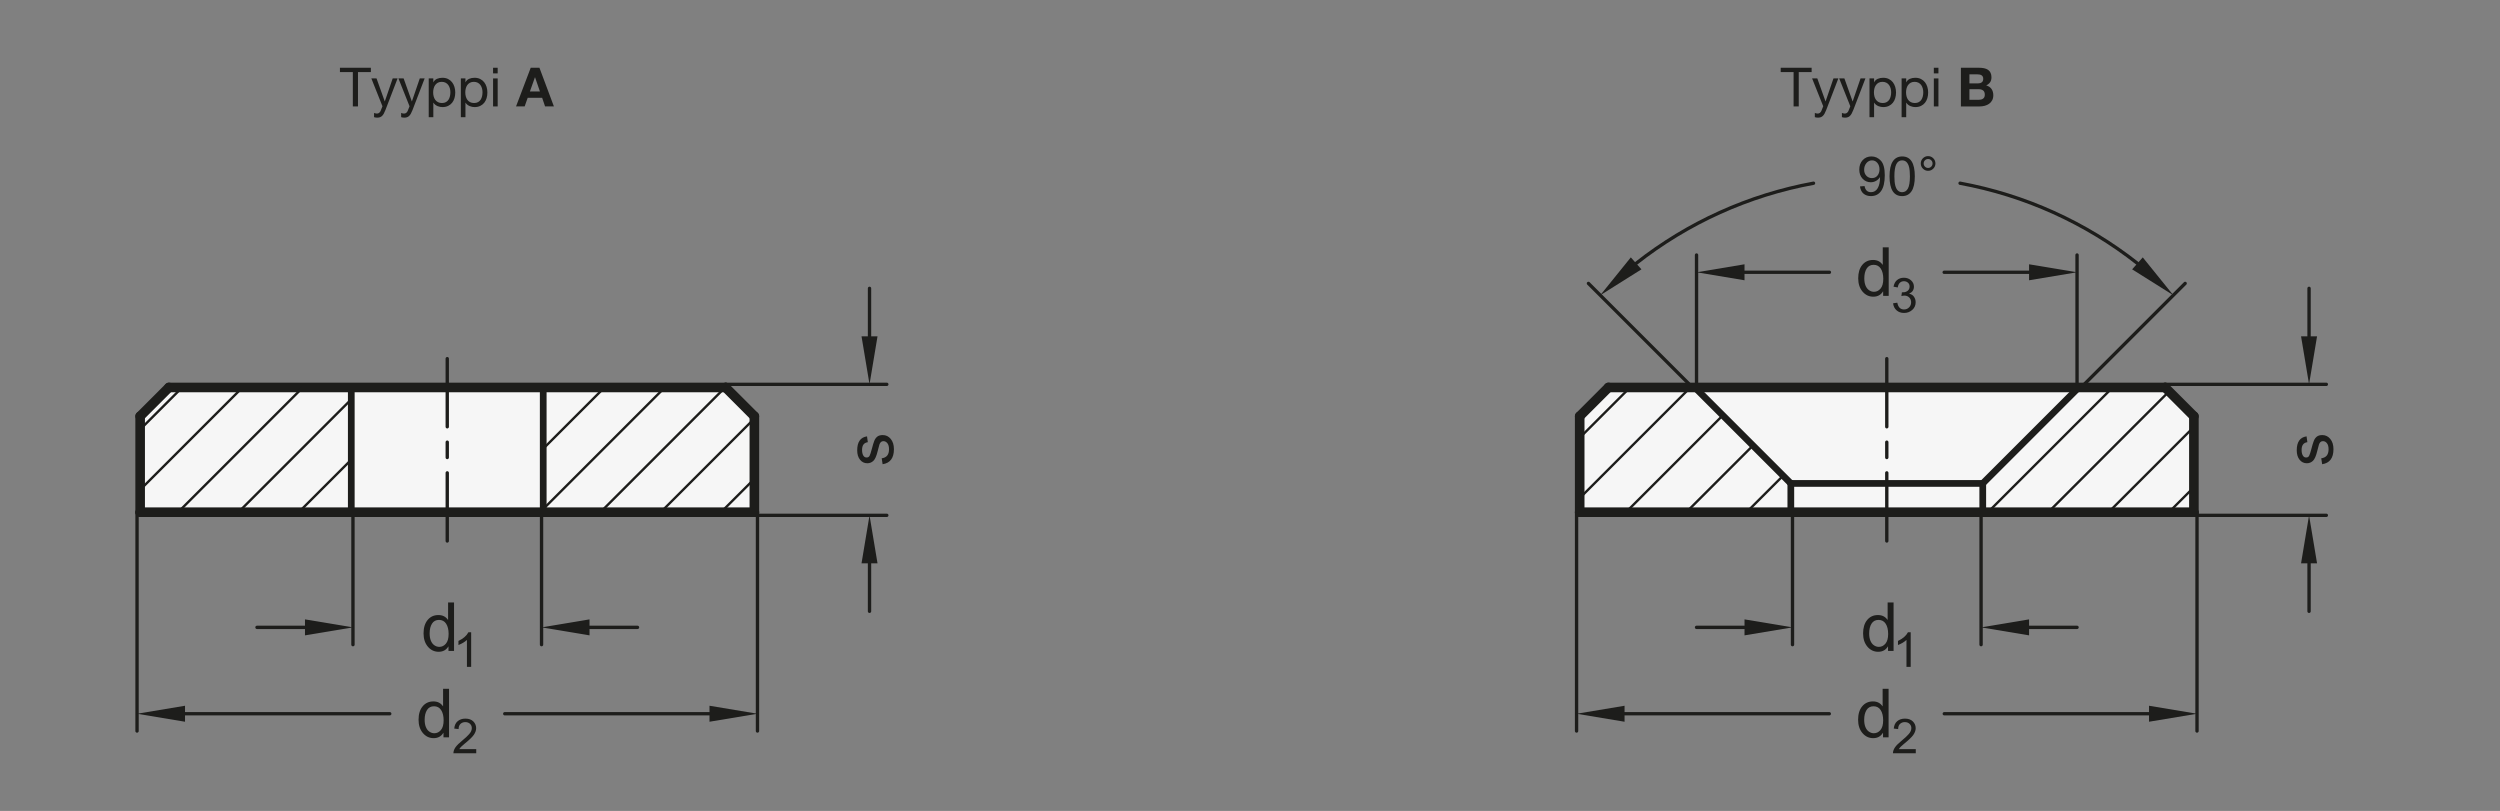 <?xml version="1.0" encoding="UTF-8"?>
<svg xmlns="http://www.w3.org/2000/svg" version="1.1" viewBox="0 0 369.213 119.764">
  <rect x="0" y="0" width="369.213" height="119.764" fill="#808080" stroke="none"/>
  <!-- Generator: Adobe Illustrator 28.6.0, SVG Export Plug-In . SVG Version: 1.2.0 Build 709)  -->
  <g>
    <g id="MD_x5F_3_x5F_FUELLUNG_x5F_WS">
      <g id="LWPOLYLINE">
        <polygon points="324.005 75.645 233.297 75.645 233.297 61.472 237.549 57.22 319.753 57.22 324.005 61.472 324.005 75.645" fill="#fff"/>
      </g>
      <g id="LWPOLYLINE-2" data-name="LWPOLYLINE">
        <polygon points="111.407 75.645 20.698 75.645 20.698 61.472 24.95 57.22 107.155 57.22 111.407 61.472 111.407 75.645" fill="#fff"/>
      </g>
    </g>
    <g id="MD_x5F_3_x5F_FUELLUNG_x5F_GR">
      <g id="LWPOLYLINE-3" data-name="LWPOLYLINE">
        <polygon points="111.407 75.645 20.698 75.645 20.698 61.472 24.95 57.22 107.155 57.22 111.407 61.472 111.407 75.645" fill="#f6f6f6"/>
      </g>
      <g id="LWPOLYLINE-4" data-name="LWPOLYLINE">
        <polygon points="324.005 75.645 233.297 75.645 233.297 61.472 237.549 57.22 319.753 57.22 324.005 61.472 324.005 75.645" fill="#f6f6f6"/>
      </g>
    </g>
    <g id="MD_x5F_1_x5F_100">
      <g id="LINE">
        <line x1="20.698" y1="75.645" x2="20.698" y2="61.472" fill="none" stroke="#1d1d1b" stroke-linecap="round" stroke-linejoin="round" stroke-width="1.417"/>
      </g>
      <g id="LINE-2" data-name="LINE">
        <line x1="24.95" y1="57.22" x2="107.155" y2="57.22" fill="none" stroke="#1d1d1b" stroke-linecap="round" stroke-linejoin="round" stroke-width="1.417"/>
      </g>
      <g id="LINE-3" data-name="LINE">
        <line x1="20.698" y1="61.472" x2="24.95" y2="57.22" fill="none" stroke="#1d1d1b" stroke-linecap="round" stroke-linejoin="round" stroke-width="1.417"/>
      </g>
      <g id="LINE-4" data-name="LINE">
        <line x1="111.407" y1="61.472" x2="111.407" y2="75.645" fill="none" stroke="#1d1d1b" stroke-linecap="round" stroke-linejoin="round" stroke-width="1.417"/>
      </g>
      <g id="LINE-5" data-name="LINE">
        <line x1="107.155" y1="57.22" x2="111.407" y2="61.472" fill="none" stroke="#1d1d1b" stroke-linecap="round" stroke-linejoin="round" stroke-width="1.417"/>
      </g>
      <g id="LINE-6" data-name="LINE">
        <line x1="111.407" y1="75.645" x2="20.698" y2="75.645" fill="none" stroke="#1d1d1b" stroke-linecap="round" stroke-linejoin="round" stroke-width="1.417"/>
      </g>
      <g id="LINE-7" data-name="LINE">
        <line x1="233.297" y1="75.645" x2="233.297" y2="61.472" fill="none" stroke="#1d1d1b" stroke-linecap="round" stroke-linejoin="round" stroke-width="1.417"/>
      </g>
      <g id="LINE-8" data-name="LINE">
        <line x1="237.549" y1="57.22" x2="319.753" y2="57.22" fill="none" stroke="#1d1d1b" stroke-linecap="round" stroke-linejoin="round" stroke-width="1.417"/>
      </g>
      <g id="LINE-9" data-name="LINE">
        <line x1="233.297" y1="61.472" x2="237.549" y2="57.22" fill="none" stroke="#1d1d1b" stroke-linecap="round" stroke-linejoin="round" stroke-width="1.417"/>
      </g>
      <g id="LINE-10" data-name="LINE">
        <line x1="324.005" y1="61.472" x2="324.005" y2="75.645" fill="none" stroke="#1d1d1b" stroke-linecap="round" stroke-linejoin="round" stroke-width="1.417"/>
      </g>
      <g id="LINE-11" data-name="LINE">
        <line x1="319.753" y1="57.22" x2="324.005" y2="61.472" fill="none" stroke="#1d1d1b" stroke-linecap="round" stroke-linejoin="round" stroke-width="1.417"/>
      </g>
      <g id="LINE-12" data-name="LINE">
        <line x1="324.005" y1="75.645" x2="233.297" y2="75.645" fill="none" stroke="#1d1d1b" stroke-linecap="round" stroke-linejoin="round" stroke-width="1.417"/>
      </g>
    </g>
    <g id="MD_x5F_2_x5F_MITTELLINIE">
      <g id="LINE-13" data-name="LINE">
        <path d="M66.053,63.279c-.137,0-.248-.111-.248-.248v-10.063c0-.137.111-.248.248-.248s.248.111.248.248v10.063c0,.137-.111.248-.248.248Z" fill="#1d1d1b"/>
      </g>
      <g id="LINE-14" data-name="LINE">
        <path d="M66.053,67.815c-.137,0-.248-.111-.248-.248v-2.268c0-.137.111-.248.248-.248s.248.111.248.248v2.268c0,.137-.111.248-.248.248Z" fill="#1d1d1b"/>
      </g>
      <g id="LINE-15" data-name="LINE">
        <path d="M66.053,80.146c-.137,0-.248-.111-.248-.248v-10.063c0-.137.111-.248.248-.248s.248.111.248.248v10.063c0,.137-.111.248-.248.248Z" fill="#1d1d1b"/>
      </g>
      <g id="LINE-16" data-name="LINE">
        <path d="M278.651,63.279c-.137,0-.248-.111-.248-.248v-10.063c0-.137.111-.248.248-.248s.248.111.248.248v10.063c0,.137-.111.248-.248.248Z" fill="#1d1d1b"/>
      </g>
      <g id="LINE-17" data-name="LINE">
        <path d="M278.651,67.815c-.137,0-.248-.111-.248-.248v-2.268c0-.137.111-.248.248-.248s.248.111.248.248v2.268c0,.137-.111.248-.248.248Z" fill="#1d1d1b"/>
      </g>
      <g id="LINE-18" data-name="LINE">
        <path d="M278.651,80.146c-.137,0-.248-.111-.248-.248v-10.063c0-.137.111-.248.248-.248s.248.111.248.248v10.063c0,.137-.111.248-.248.248Z" fill="#1d1d1b"/>
      </g>
    </g>
    <g id="MD_x5F_2_x5F_SCHRAFFUR">
      <g id="HATCH">
        <polygon points="80.226 57.22 80.226 75.645 111.407 75.645 111.407 61.472 107.155 57.22 80.226 57.22" fill="none"/>
        <path d="M80.226,57.357l.137-.137M80.226,66.267l9.046-9.046M80.226,75.176l17.956-17.956M88.666,75.645l18.425-18.425M97.576,75.645l13.831-13.831M106.485,75.645l4.922-4.922" fill="none" stroke="#1d1d1b" stroke-linecap="round" stroke-linejoin="round" stroke-width=".354"/>
      </g>
      <g id="HATCH-2" data-name="HATCH">
        <polygon points="51.879 75.645 51.879 57.22 24.95 57.22 20.698 61.472 20.698 75.645 51.879 75.645" fill="none"/>
        <path d="M20.698,63.427l6.207-6.207M20.698,72.337l15.117-15.117M26.299,75.645l18.425-18.425M35.209,75.645l16.671-16.671M44.118,75.645l7.761-7.761" fill="none" stroke="#1d1d1b" stroke-linecap="round" stroke-linejoin="round" stroke-width=".354"/>
      </g>
      <g id="HATCH-3" data-name="HATCH">
        <polygon points="233.297 75.645 264.478 75.645 264.478 71.393 250.305 57.22 237.549 57.22 233.297 61.472 233.297 75.645" fill="none"/>
        <path d="M233.297,64.658l7.438-7.438M233.297,73.568l16.347-16.347M240.128,75.645l14.301-14.301M249.038,75.645l9.846-9.846M257.947,75.645l5.391-5.391" fill="none" stroke="#1d1d1b" stroke-linecap="round" stroke-linejoin="round" stroke-width=".354"/>
      </g>
      <g id="HATCH-4" data-name="HATCH">
        <polygon points="292.824 71.393 292.824 75.645 324.005 75.645 324.005 61.472 319.753 57.22 306.997 57.22 292.824 71.393" fill="none"/>
        <path d="M293.586,75.645l18.425-18.425M302.495,75.645l17.842-17.842M311.405,75.645l12.601-12.601M320.314,75.645l3.691-3.691" fill="none" stroke="#1d1d1b" stroke-linecap="round" stroke-linejoin="round" stroke-width=".354"/>
      </g>
    </g>
    <g id="MD_x5F_1_x5F_070">
      <g id="LINE-19" data-name="LINE">
        <line x1="306.997" y1="57.22" x2="292.824" y2="71.393" fill="none" stroke="#1d1d1b" stroke-linecap="round" stroke-linejoin="round" stroke-width=".992"/>
      </g>
      <g id="LINE-20" data-name="LINE">
        <line x1="292.824" y1="71.393" x2="292.824" y2="75.645" fill="none" stroke="#1d1d1b" stroke-linecap="round" stroke-linejoin="round" stroke-width=".992"/>
      </g>
      <g id="LINE-21" data-name="LINE">
        <line x1="292.824" y1="71.393" x2="264.478" y2="71.393" fill="none" stroke="#1d1d1b" stroke-linecap="round" stroke-linejoin="round" stroke-width=".992"/>
      </g>
      <g id="LINE-22" data-name="LINE">
        <line x1="264.478" y1="71.393" x2="250.305" y2="57.22" fill="none" stroke="#1d1d1b" stroke-linecap="round" stroke-linejoin="round" stroke-width=".992"/>
      </g>
      <g id="LINE-23" data-name="LINE">
        <line x1="264.478" y1="71.393" x2="264.478" y2="75.645" fill="none" stroke="#1d1d1b" stroke-linecap="round" stroke-linejoin="round" stroke-width=".992"/>
      </g>
      <g id="LINE-24" data-name="LINE">
        <line x1="51.879" y1="57.22" x2="51.879" y2="75.645" fill="none" stroke="#1d1d1b" stroke-linecap="round" stroke-linejoin="round" stroke-width=".992"/>
      </g>
      <g id="LINE-25" data-name="LINE">
        <line x1="80.226" y1="57.22" x2="80.226" y2="75.645" fill="none" stroke="#1d1d1b" stroke-linecap="round" stroke-linejoin="round" stroke-width=".992"/>
      </g>
    </g>
    <g id="MD_x5F_2_x5F_BEMASSUNG">
      <g id="TEXT">
        <g>
          <path d="M277.637,26.165c-.139.225-.328.405-.569.544-.24.138-.502.207-.783.207-.472,0-.873-.173-1.202-.518-.33-.346-.495-.797-.495-1.355,0-.568.168-1.033.505-1.396.336-.362.769-.544,1.298-.544s.991.208,1.38.622.583,1.132.583,2.15c0,1.035-.178,1.808-.532,2.318-.354.512-.861.767-1.521.767-.431,0-.79-.118-1.079-.354-.29-.236-.466-.594-.528-1.073l.673-.055c.106.602.424.903.95.903.433,0,.764-.198.993-.593s.344-.937.344-1.625h-.016ZM276.452,26.303c.344,0,.617-.122.819-.366.201-.243.303-.552.303-.925,0-.378-.104-.693-.311-.948-.208-.254-.473-.381-.796-.381-.326,0-.601.135-.825.404-.225.271-.336.597-.336.979,0,.362.109.659.33.89s.492.347.815.347Z" fill="#1d1d1b"/>
          <path d="M280.921,23.104c1.246,0,1.869.978,1.869,2.933,0,.988-.161,1.723-.482,2.203-.322.481-.784.722-1.387.722-1.243,0-1.864-.975-1.864-2.925,0-.987.16-1.724.482-2.207s.782-.726,1.382-.726ZM280.921,28.383c.378,0,.664-.184.856-.55.193-.366.289-.965.289-1.797,0-.578-.042-1.034-.127-1.366-.084-.332-.212-.58-.383-.743-.171-.162-.385-.244-.644-.244-.378,0-.662.187-.852.56-.19.372-.286.971-.286,1.794,0,.571.043,1.023.129,1.357.086.333.214.582.384.744.169.163.38.245.633.245Z" fill="#1d1d1b"/>
          <path d="M284.753,23.057c.297,0,.551.106.763.319.211.212.316.467.316.764,0,.3-.106.557-.318.769s-.467.319-.761.319c-.298,0-.552-.106-.765-.319-.213-.212-.318-.469-.318-.769s.105-.555.316-.766.467-.317.767-.317ZM284.753,24.805c.18,0,.334-.065.463-.195.129-.131.193-.287.193-.47,0-.182-.064-.337-.193-.465s-.283-.191-.463-.191c-.183,0-.338.063-.466.191-.127.128-.191.283-.191.465,0,.183.064.339.191.47.128.13.283.195.466.195Z" fill="#1d1d1b"/>
        </g>
      </g>
      <g id="SOLID">
        <polygon points="316.454 38.011 314.885 39.778 320.968 43.6 320.968 43.6 316.454 38.011" fill="#1d1d1b"/>
      </g>
      <g id="SOLID-2" data-name="SOLID">
        <polygon points="242.417 39.778 240.848 38.011 236.334 43.6 236.334 43.6 242.417 39.778" fill="#1d1d1b"/>
      </g>
      <g id="LINE-26" data-name="LINE">
        <line x1="250.129" y1="57.396" x2="234.589" y2="41.856" fill="#1d1d1b" stroke="#1d1d1b" stroke-linecap="round" stroke-linejoin="round" stroke-width=".496"/>
      </g>
      <g id="LINE-27" data-name="LINE">
        <line x1="307.173" y1="57.396" x2="322.713" y2="41.856" fill="#1d1d1b" stroke="#1d1d1b" stroke-linecap="round" stroke-linejoin="round" stroke-width=".496"/>
      </g>
      <g id="DIMENSION">
        <g id="LINE-28" data-name="LINE">
          <line x1="52.127" y1="75.645" x2="52.127" y2="95.204" fill="#1d1d1b" stroke="#1d1d1b" stroke-linecap="round" stroke-linejoin="round" stroke-width=".496"/>
        </g>
        <g id="LINE-29" data-name="LINE">
          <line x1="79.978" y1="75.645" x2="79.978" y2="95.204" fill="#1d1d1b" stroke="#1d1d1b" stroke-linecap="round" stroke-linejoin="round" stroke-width=".496"/>
        </g>
        <g id="LINE-30" data-name="LINE">
          <line x1="45.041" y1="92.653" x2="37.954" y2="92.653" fill="#1d1d1b" stroke="#1d1d1b" stroke-linecap="round" stroke-linejoin="round" stroke-width=".496"/>
        </g>
        <g id="LINE-31" data-name="LINE">
          <line x1="87.064" y1="92.653" x2="94.151" y2="92.653" fill="#1d1d1b" stroke="#1d1d1b" stroke-linecap="round" stroke-linejoin="round" stroke-width=".496"/>
        </g>
        <g id="MTEXT">
          <path d="M67.055,96.136h-.821v-.66h-.02c-.316.521-.793.782-1.432.782-.635,0-1.166-.252-1.591-.755-.425-.504-.638-1.156-.638-1.957,0-.838.2-1.499.601-1.984s.93-.729,1.588-.729c.619,0,1.09.236,1.413.709h.02v-2.571h.879v7.165ZM64.875,95.534c.384,0,.71-.157.978-.474s.401-.795.401-1.437c0-.633-.122-1.136-.367-1.511-.244-.374-.595-.562-1.051-.562s-.801.183-1.034.55c-.233.366-.35.848-.35,1.444,0,.43.063.794.188,1.092s.3.522.525.672c.225.15.461.225.708.225Z" fill="#1d1d1b"/>
          <path d="M69.584,98.487h-.625v-3.98c-.312.297-.73.548-1.253.753v-.604c.72-.345,1.21-.771,1.471-1.28h.406v5.111Z" fill="#1d1d1b"/>
        </g>
        <g id="SOLID-3" data-name="SOLID">
          <polygon points="45.041 91.472 45.041 93.834 52.127 92.653 52.127 92.653 45.041 91.472" fill="#1d1d1b"/>
        </g>
        <g id="SOLID-4" data-name="SOLID">
          <polygon points="87.064 91.472 87.064 93.834 79.978 92.653 79.978 92.653 87.064 91.472" fill="#1d1d1b"/>
        </g>
      </g>
      <g id="DIMENSION-2" data-name="DIMENSION">
        <g id="LINE-32" data-name="LINE">
          <line x1="319.753" y1="56.76" x2="343.564" y2="56.76" fill="#1d1d1b" stroke="#1d1d1b" stroke-linecap="round" stroke-linejoin="round" stroke-width=".496"/>
        </g>
        <g id="LINE-33" data-name="LINE">
          <line x1="324.005" y1="76.106" x2="343.564" y2="76.106" fill="#1d1d1b" stroke="#1d1d1b" stroke-linecap="round" stroke-linejoin="round" stroke-width=".496"/>
        </g>
        <g id="LINE-34" data-name="LINE">
          <line x1="341.013" y1="49.673" x2="341.013" y2="42.586" fill="#1d1d1b" stroke="#1d1d1b" stroke-linecap="round" stroke-linejoin="round" stroke-width=".496"/>
        </g>
        <g id="LINE-35" data-name="LINE">
          <line x1="341.013" y1="83.193" x2="341.013" y2="90.279" fill="#1d1d1b" stroke="#1d1d1b" stroke-linecap="round" stroke-linejoin="round" stroke-width=".496"/>
        </g>
        <g id="SOLID-5" data-name="SOLID">
          <polygon points="339.832 49.673 342.194 49.673 341.013 56.76 341.013 56.76 339.832 49.673" fill="#1d1d1b"/>
        </g>
        <g id="SOLID-6" data-name="SOLID">
          <polygon points="339.832 83.193 342.194 83.193 341.013 76.106 341.013 76.106 339.832 83.193" fill="#1d1d1b"/>
        </g>
        <g id="MTEXT-2" data-name="MTEXT">
          <path d="M340.762,65.304c-.283.039-.496.153-.638.344-.142.191-.212.455-.212.795,0,.336.057.606.171.813s.28.311.498.311c.205,0,.353-.083.44-.247s.195-.489.322-.975c.14-.548.264-.957.371-1.229s.259-.483.452-.636c.194-.151.464-.227.81-.227.462,0,.852.188,1.168.566.315.378.474.883.474,1.516,0,.658-.14,1.172-.418,1.541-.278.371-.696.598-1.253.682l-.133-.874c.362-.046.633-.181.812-.403.18-.223.269-.535.269-.936,0-.385-.08-.68-.241-.885s-.357-.309-.589-.309c-.157,0-.282.048-.377.143-.094.094-.165.213-.212.354-.048.143-.132.461-.252.956-.176.736-.39,1.223-.641,1.458-.251.236-.551.355-.899.355-.433,0-.79-.173-1.07-.519-.28-.345-.42-.81-.42-1.394,0-.618.121-1.1.364-1.443.242-.344.605-.55,1.087-.618l.117.86Z" fill="#1d1d1b"/>
        </g>
      </g>
      <g id="DIMENSION-3" data-name="DIMENSION">
        <g id="LINE-36" data-name="LINE">
          <line x1="20.238" y1="75.645" x2="20.238" y2="107.96" fill="#1d1d1b" stroke="#1d1d1b" stroke-linecap="round" stroke-linejoin="round" stroke-width=".496"/>
        </g>
        <g id="LINE-37" data-name="LINE">
          <line x1="111.868" y1="75.645" x2="111.868" y2="107.96" fill="#1d1d1b" stroke="#1d1d1b" stroke-linecap="round" stroke-linejoin="round" stroke-width=".496"/>
        </g>
        <g id="LINE-38" data-name="LINE">
          <line x1="27.324" y1="105.409" x2="57.56" y2="105.409" fill="#1d1d1b" stroke="#1d1d1b" stroke-linecap="round" stroke-linejoin="round" stroke-width=".496"/>
        </g>
        <g id="LINE-39" data-name="LINE">
          <line x1="104.781" y1="105.409" x2="74.545" y2="105.409" fill="#1d1d1b" stroke="#1d1d1b" stroke-linecap="round" stroke-linejoin="round" stroke-width=".496"/>
        </g>
        <g id="SOLID-7" data-name="SOLID">
          <polygon points="27.324 104.228 27.324 106.59 20.238 105.409 20.238 105.409 27.324 104.228" fill="#1d1d1b"/>
        </g>
        <g id="SOLID-8" data-name="SOLID">
          <polygon points="104.781 104.228 104.781 106.59 111.868 105.409 111.868 105.409 104.781 104.228" fill="#1d1d1b"/>
        </g>
        <g id="MTEXT-3" data-name="MTEXT">
          <path d="M66.317,108.892h-.821v-.66h-.02c-.316.521-.793.782-1.432.782-.635,0-1.166-.252-1.591-.755-.425-.504-.638-1.156-.638-1.957,0-.838.2-1.499.601-1.984s.93-.729,1.588-.729c.619,0,1.09.236,1.413.709h.02v-2.571h.879v7.165ZM64.138,108.29c.384,0,.71-.157.978-.474s.401-.795.401-1.437c0-.633-.122-1.136-.367-1.511-.244-.374-.595-.562-1.051-.562s-.801.183-1.034.55c-.233.366-.35.848-.35,1.444,0,.43.063.794.188,1.092s.3.522.525.672c.225.15.461.225.708.225Z" fill="#1d1d1b"/>
          <path d="M70.332,111.243h-3.369c0-.287.1-.577.3-.871.2-.294.575-.661,1.123-1.104.335-.269.635-.55.899-.845s.396-.592.396-.89c0-.257-.091-.47-.272-.638-.182-.167-.411-.251-.688-.251-.28,0-.515.086-.705.259-.19.172-.286.43-.288.771l-.642-.072c.04-.477.209-.841.509-1.094.299-.252.679-.378,1.14-.378.5,0,.889.139,1.167.415.279.276.418.609.418,1.001,0,.326-.118.656-.352.99-.235.335-.703.781-1.404,1.342-.368.293-.612.547-.732.76h2.502v.604Z" fill="#1d1d1b"/>
        </g>
      </g>
      <g id="DIMENSION-4" data-name="DIMENSION">
        <g id="LINE-40" data-name="LINE">
          <line x1="264.726" y1="75.645" x2="264.726" y2="95.204" fill="#1d1d1b" stroke="#1d1d1b" stroke-linecap="round" stroke-linejoin="round" stroke-width=".496"/>
        </g>
        <g id="LINE-41" data-name="LINE">
          <line x1="292.576" y1="75.645" x2="292.576" y2="95.204" fill="#1d1d1b" stroke="#1d1d1b" stroke-linecap="round" stroke-linejoin="round" stroke-width=".496"/>
        </g>
        <g id="LINE-42" data-name="LINE">
          <line x1="257.639" y1="92.653" x2="250.553" y2="92.653" fill="#1d1d1b" stroke="#1d1d1b" stroke-linecap="round" stroke-linejoin="round" stroke-width=".496"/>
        </g>
        <g id="LINE-43" data-name="LINE">
          <line x1="299.663" y1="92.653" x2="306.749" y2="92.653" fill="#1d1d1b" stroke="#1d1d1b" stroke-linecap="round" stroke-linejoin="round" stroke-width=".496"/>
        </g>
        <g id="MTEXT-4" data-name="MTEXT">
          <path d="M279.653,96.136h-.82v-.66h-.02c-.316.521-.794.782-1.433.782-.635,0-1.165-.252-1.591-.755-.425-.504-.638-1.156-.638-1.957,0-.838.2-1.499.602-1.984.4-.485.93-.729,1.588-.729.619,0,1.09.236,1.413.709h.02v-2.571h.879v7.165ZM277.473,95.534c.385,0,.711-.157.978-.474.268-.316.401-.795.401-1.437,0-.633-.122-1.136-.367-1.511-.244-.374-.595-.562-1.051-.562s-.801.183-1.033.55c-.233.366-.35.848-.35,1.444,0,.43.062.794.188,1.092.125.298.3.522.525.672.225.15.461.225.708.225Z" fill="#1d1d1b"/>
          <path d="M282.182,98.487h-.624v-3.98c-.312.297-.73.548-1.253.753v-.604c.72-.345,1.21-.771,1.471-1.28h.406v5.111Z" fill="#1d1d1b"/>
        </g>
        <g id="SOLID-9" data-name="SOLID">
          <polygon points="257.639 91.472 257.639 93.834 264.726 92.653 264.726 92.653 257.639 91.472" fill="#1d1d1b"/>
        </g>
        <g id="SOLID-10" data-name="SOLID">
          <polygon points="299.663 91.472 299.663 93.834 292.576 92.653 292.576 92.653 299.663 91.472" fill="#1d1d1b"/>
        </g>
      </g>
      <g id="DIMENSION-5" data-name="DIMENSION">
        <g id="LINE-44" data-name="LINE">
          <line x1="232.836" y1="75.645" x2="232.836" y2="107.96" fill="#1d1d1b" stroke="#1d1d1b" stroke-linecap="round" stroke-linejoin="round" stroke-width=".496"/>
        </g>
        <g id="LINE-45" data-name="LINE">
          <line x1="324.466" y1="75.645" x2="324.466" y2="107.96" fill="#1d1d1b" stroke="#1d1d1b" stroke-linecap="round" stroke-linejoin="round" stroke-width=".496"/>
        </g>
        <g id="LINE-46" data-name="LINE">
          <line x1="239.923" y1="105.409" x2="270.159" y2="105.409" fill="#1d1d1b" stroke="#1d1d1b" stroke-linecap="round" stroke-linejoin="round" stroke-width=".496"/>
        </g>
        <g id="LINE-47" data-name="LINE">
          <line x1="317.379" y1="105.409" x2="287.143" y2="105.409" fill="#1d1d1b" stroke="#1d1d1b" stroke-linecap="round" stroke-linejoin="round" stroke-width=".496"/>
        </g>
        <g id="SOLID-11" data-name="SOLID">
          <polygon points="239.923 104.228 239.923 106.59 232.836 105.409 232.836 105.409 239.923 104.228" fill="#1d1d1b"/>
        </g>
        <g id="SOLID-12" data-name="SOLID">
          <polygon points="317.379 104.228 317.379 106.59 324.466 105.409 324.466 105.409 317.379 104.228" fill="#1d1d1b"/>
        </g>
        <g id="MTEXT-5" data-name="MTEXT">
          <path d="M278.916,108.892h-.821v-.66h-.02c-.316.521-.793.782-1.432.782s-1.166-.252-1.591-.755c-.426-.504-.638-1.156-.638-1.957,0-.838.2-1.499.601-1.984.401-.485.931-.729,1.589-.729.619,0,1.09.236,1.412.709h.02v-2.571h.88v7.165ZM276.736,108.29c.384,0,.71-.157.978-.474.267-.316.4-.795.4-1.437,0-.633-.122-1.136-.366-1.511-.244-.374-.595-.562-1.051-.562s-.801.183-1.034.55c-.232.366-.35.848-.35,1.444,0,.43.063.794.188,1.092.126.298.301.522.525.672.225.15.461.225.709.225Z" fill="#1d1d1b"/>
          <path d="M282.931,111.243h-3.369c0-.287.1-.577.3-.871s.575-.661,1.122-1.104c.336-.269.636-.55.899-.845s.396-.592.396-.89c0-.257-.091-.47-.272-.638-.182-.167-.411-.251-.688-.251-.28,0-.516.086-.705.259-.189.172-.285.43-.287.771l-.643-.072c.039-.477.209-.841.509-1.094.3-.252.679-.378,1.14-.378.5,0,.889.139,1.168.415.278.276.418.609.418,1.001,0,.326-.117.656-.352.99-.235.335-.703.781-1.404,1.342-.367.293-.611.547-.732.76h2.502v.604Z" fill="#1d1d1b"/>
        </g>
      </g>
      <g id="DIMENSION-6" data-name="DIMENSION">
        <g id="LINE-48" data-name="LINE">
          <line x1="250.553" y1="57.22" x2="250.553" y2="37.661" fill="#1d1d1b" stroke="#1d1d1b" stroke-linecap="round" stroke-linejoin="round" stroke-width=".496"/>
        </g>
        <g id="LINE-49" data-name="LINE">
          <line x1="306.749" y1="57.22" x2="306.749" y2="37.661" fill="#1d1d1b" stroke="#1d1d1b" stroke-linecap="round" stroke-linejoin="round" stroke-width=".496"/>
        </g>
        <g id="LINE-50" data-name="LINE">
          <line x1="257.639" y1="40.212" x2="270.176" y2="40.212" fill="#1d1d1b" stroke="#1d1d1b" stroke-linecap="round" stroke-linejoin="round" stroke-width=".496"/>
        </g>
        <g id="LINE-51" data-name="LINE">
          <line x1="299.663" y1="40.212" x2="287.126" y2="40.212" fill="#1d1d1b" stroke="#1d1d1b" stroke-linecap="round" stroke-linejoin="round" stroke-width=".496"/>
        </g>
        <g id="SOLID-13" data-name="SOLID">
          <polygon points="257.639 39.031 257.639 41.393 250.553 40.212 250.553 40.212 257.639 39.031" fill="#1d1d1b"/>
        </g>
        <g id="SOLID-14" data-name="SOLID">
          <polygon points="299.663 39.031 299.663 41.393 306.749 40.212 306.749 40.212 299.663 39.031" fill="#1d1d1b"/>
        </g>
        <g id="MTEXT-6" data-name="MTEXT">
          <path d="M278.932,43.695h-.82v-.66h-.02c-.316.521-.794.782-1.433.782-.635,0-1.165-.252-1.591-.755-.425-.504-.638-1.156-.638-1.957,0-.838.2-1.499.602-1.984.4-.485.93-.729,1.588-.729.619,0,1.09.236,1.413.709h.02v-2.571h.879v7.165ZM276.753,43.094c.385,0,.711-.157.978-.474.268-.316.401-.795.401-1.437,0-.633-.122-1.136-.367-1.511-.244-.374-.595-.562-1.051-.562s-.801.183-1.033.55c-.233.366-.35.848-.35,1.444,0,.43.062.794.188,1.092.125.298.3.522.525.672.225.15.461.225.708.225Z" fill="#1d1d1b"/>
          <path d="M281.96,43.38c.314.061.553.213.713.456.161.244.241.51.241.797,0,.463-.168.843-.505,1.14-.336.298-.739.446-1.209.446-.449,0-.819-.131-1.11-.393-.292-.261-.462-.607-.51-1.037l.624-.087c.062.336.177.587.342.753.165.167.384.25.654.25.291,0,.538-.103.741-.308.202-.204.303-.455.303-.751,0-.284-.092-.521-.275-.708s-.424-.281-.72-.281c-.121,0-.268.022-.441.066l.073-.548c.167,0,.299-.009.396-.024.098-.017.206-.056.326-.118s.22-.152.299-.269c.078-.117.118-.263.118-.436,0-.253-.084-.448-.252-.587s-.361-.208-.581-.208c-.252,0-.458.08-.616.239s-.259.388-.3.684l-.625-.114c.081-.442.26-.772.536-.992s.606-.33.991-.33c.423,0,.776.128,1.06.384.283.255.425.568.425.938,0,.474-.232.815-.697,1.023v.014Z" fill="#1d1d1b"/>
        </g>
      </g>
      <g id="DIMENSION-7" data-name="DIMENSION">
        <g id="LINE-52" data-name="LINE">
          <line x1="107.155" y1="56.76" x2="130.966" y2="56.76" fill="#1d1d1b" stroke="#1d1d1b" stroke-linecap="round" stroke-linejoin="round" stroke-width=".496"/>
        </g>
        <g id="LINE-53" data-name="LINE">
          <line x1="111.407" y1="76.106" x2="130.966" y2="76.106" fill="#1d1d1b" stroke="#1d1d1b" stroke-linecap="round" stroke-linejoin="round" stroke-width=".496"/>
        </g>
        <g id="LINE-54" data-name="LINE">
          <line x1="128.415" y1="49.673" x2="128.415" y2="42.586" fill="#1d1d1b" stroke="#1d1d1b" stroke-linecap="round" stroke-linejoin="round" stroke-width=".496"/>
        </g>
        <g id="LINE-55" data-name="LINE">
          <line x1="128.415" y1="83.193" x2="128.415" y2="90.279" fill="#1d1d1b" stroke="#1d1d1b" stroke-linecap="round" stroke-linejoin="round" stroke-width=".496"/>
        </g>
        <g id="SOLID-15" data-name="SOLID">
          <polygon points="127.234 49.673 129.596 49.673 128.415 56.76 128.415 56.76 127.234 49.673" fill="#1d1d1b"/>
        </g>
        <g id="SOLID-16" data-name="SOLID">
          <polygon points="127.234 83.193 129.596 83.193 128.415 76.106 128.415 76.106 127.234 83.193" fill="#1d1d1b"/>
        </g>
        <g id="MTEXT-7" data-name="MTEXT">
          <path d="M128.163,65.304c-.283.039-.496.153-.638.344-.142.191-.212.455-.212.795,0,.336.057.606.171.813s.28.311.498.311c.205,0,.353-.083.44-.247s.195-.489.322-.975c.14-.548.264-.957.371-1.229s.259-.483.452-.636c.194-.151.464-.227.81-.227.462,0,.852.188,1.168.566.315.378.474.883.474,1.516,0,.658-.14,1.172-.418,1.541-.278.371-.696.598-1.253.682l-.133-.874c.362-.046.633-.181.812-.403.18-.223.269-.535.269-.936,0-.385-.08-.68-.241-.885s-.357-.309-.589-.309c-.157,0-.282.048-.377.143-.094.094-.165.213-.212.354-.048.143-.132.461-.252.956-.176.736-.39,1.223-.641,1.458-.251.236-.551.355-.899.355-.433,0-.79-.173-1.07-.519-.28-.345-.42-.81-.42-1.394,0-.618.121-1.1.364-1.443.242-.344.605-.55,1.087-.618l.117.86Z" fill="#1d1d1b"/>
        </g>
      </g>
    </g>
    <g id="MD_x5F_1_x5F_035">
      <g id="ARC">
        <path d="M315.669,38.895c-7.641-6.015-16.632-10.078-26.196-11.836" fill="none" stroke="#1d1d1b" stroke-linecap="round" stroke-linejoin="round" stroke-width=".496"/>
      </g>
      <g id="ARC-2" data-name="ARC">
        <path d="M267.828,27.058c-9.564,1.759-18.555,5.821-26.196,11.836" fill="none" stroke="#1d1d1b" stroke-linecap="round" stroke-linejoin="round" stroke-width=".496"/>
      </g>
    </g>
    <g id="MD_x5F_2_x5F_TEXT_x5F_FI">
      <g id="FormA">
        <g>
          <path d="M52.107,10.646h-1.904v-.64h4.568v.64h-1.904v5.072h-.76v-5.072Z" fill="#1d1d1b"/>
          <path d="M56.915,16.27c-.08.203-.159.373-.236.513-.077.138-.163.252-.256.34s-.197.151-.312.191-.247.061-.396.061c-.08,0-.16-.006-.24-.017-.08-.011-.157-.029-.232-.056v-.624c.064.021.129.043.196.064.066.021.134.031.204.031.139,0,.251-.031.336-.096.085-.063.16-.157.224-.28l.28-.704-1.64-4.111h.768l1.208,3.384h.016l1.16-3.384h.72l-1.8,4.688Z" fill="#1d1d1b"/>
          <path d="M60.915,16.27c-.08.203-.159.373-.236.513-.077.138-.163.252-.256.34s-.197.151-.312.191-.247.061-.396.061c-.08,0-.16-.006-.24-.017-.08-.011-.157-.029-.232-.056v-.624c.064.021.129.043.196.064.066.021.134.031.204.031.139,0,.251-.031.336-.096.085-.063.16-.157.224-.28l.28-.704-1.64-4.111h.768l1.208,3.384h.016l1.16-3.384h.72l-1.8,4.688Z" fill="#1d1d1b"/>
          <path d="M63.315,11.582h.68v.56h.016c.112-.229.288-.396.528-.5.24-.104.504-.156.792-.156.32,0,.599.06.836.177.237.117.435.275.592.476s.276.431.356.692c.08.261.12.538.12.832s-.039.57-.116.832c-.077.261-.195.489-.352.684s-.354.35-.592.464c-.237.115-.513.172-.828.172-.106,0-.221-.011-.344-.031-.123-.021-.246-.058-.368-.108s-.239-.117-.348-.2c-.109-.082-.201-.186-.276-.308h-.016v2.136h-.68v-5.72ZM66.515,13.614c0-.192-.025-.381-.076-.564-.051-.184-.128-.348-.232-.492-.104-.144-.238-.259-.4-.344s-.353-.128-.572-.128c-.229,0-.424.045-.584.136s-.291.209-.392.356c-.102.146-.175.313-.22.5-.045.187-.068.376-.068.567,0,.203.024.399.072.588.048.189.124.356.228.5.104.145.238.261.404.349.165.088.365.132.6.132.229,0,.424-.045.584-.136s.288-.211.384-.36c.096-.149.166-.32.208-.512.043-.192.064-.39.064-.592Z" fill="#1d1d1b"/>
          <path d="M68.059,11.582h.68v.56h.016c.112-.229.288-.396.528-.5.24-.104.504-.156.792-.156.32,0,.599.06.836.177.237.117.435.275.592.476s.276.431.356.692c.08.261.12.538.12.832s-.039.57-.116.832c-.077.261-.195.489-.352.684s-.354.35-.592.464c-.237.115-.513.172-.828.172-.106,0-.221-.011-.344-.031-.123-.021-.246-.058-.368-.108s-.239-.117-.348-.2c-.109-.082-.201-.186-.276-.308h-.016v2.136h-.68v-5.72ZM71.259,13.614c0-.192-.025-.381-.076-.564-.051-.184-.128-.348-.232-.492-.104-.144-.238-.259-.4-.344s-.353-.128-.572-.128c-.229,0-.424.045-.584.136s-.291.209-.392.356c-.102.146-.175.313-.22.5-.045.187-.068.376-.068.567,0,.203.024.399.072.588.048.189.124.356.228.5.104.145.238.261.404.349.165.088.365.132.6.132.229,0,.424-.045.584-.136s.288-.211.384-.36c.096-.149.166-.32.208-.512.043-.192.064-.39.064-.592Z" fill="#1d1d1b"/>
          <path d="M73.499,10.838h-.68v-.832h.68v.832ZM72.819,11.582h.68v4.136h-.68v-4.136Z" fill="#1d1d1b"/>
          <path d="M78.379,10.006h1.288l2.136,5.712h-1.304l-.432-1.272h-2.136l-.448,1.272h-1.272l2.168-5.712ZM79.739,13.51l-.72-2.096h-.016l-.744,2.096h1.48Z" fill="#1d1d1b"/>
        </g>
      </g>
      <g id="FormB">
        <g>
          <path d="M264.886,10.646h-1.903v-.64h4.567v.64h-1.903v5.072h-.761v-5.072Z" fill="#1d1d1b"/>
          <path d="M269.694,16.27c-.08.203-.159.373-.236.513-.077.138-.162.252-.256.34s-.197.151-.312.191c-.114.04-.246.061-.396.061-.08,0-.16-.006-.24-.017-.079-.011-.157-.029-.231-.056v-.624c.063.021.129.043.195.064.066.021.135.031.204.031.139,0,.251-.031.337-.096.084-.063.159-.157.223-.28l.281-.704-1.641-4.111h.768l1.209,3.384h.016l1.16-3.384h.72l-1.8,4.688Z" fill="#1d1d1b"/>
          <path d="M273.694,16.27c-.08.203-.159.373-.236.513-.077.138-.162.252-.256.34s-.197.151-.312.191c-.114.04-.246.061-.396.061-.08,0-.16-.006-.24-.017-.079-.011-.157-.029-.231-.056v-.624c.063.021.129.043.195.064.066.021.135.031.204.031.139,0,.251-.031.337-.096.084-.063.159-.157.223-.28l.281-.704-1.641-4.111h.768l1.209,3.384h.016l1.16-3.384h.72l-1.8,4.688Z" fill="#1d1d1b"/>
          <path d="M276.095,11.582h.68v.56h.016c.112-.229.288-.396.527-.5.24-.104.505-.156.793-.156.32,0,.598.06.836.177.237.117.435.275.592.476s.275.431.355.692c.08.261.121.538.121.832s-.039.57-.117.832c-.076.261-.194.489-.352.684s-.354.35-.592.464c-.237.115-.514.172-.828.172-.106,0-.221-.011-.344-.031-.123-.021-.246-.058-.368-.108s-.239-.117-.349-.2c-.109-.082-.201-.186-.275-.308h-.016v2.136h-.68v-5.72ZM279.294,13.614c0-.192-.025-.381-.076-.564s-.127-.348-.231-.492c-.104-.144-.237-.259-.4-.344s-.353-.128-.571-.128c-.23,0-.424.045-.584.136s-.291.209-.393.356c-.102.146-.175.313-.221.5-.045.187-.067.376-.067.567,0,.203.024.399.072.588.048.189.124.356.228.5.104.145.238.261.404.349.165.088.365.132.6.132.229,0,.424-.045.584-.136s.289-.211.385-.36.165-.32.207-.512c.043-.192.064-.39.064-.592Z" fill="#1d1d1b"/>
          <path d="M280.839,11.582h.68v.56h.016c.112-.229.288-.396.527-.5.24-.104.505-.156.793-.156.32,0,.598.06.836.177.237.117.435.275.592.476s.275.431.355.692c.08.261.121.538.121.832s-.039.57-.117.832c-.076.261-.194.489-.352.684s-.354.35-.592.464c-.237.115-.514.172-.828.172-.106,0-.221-.011-.344-.031-.123-.021-.246-.058-.368-.108s-.239-.117-.349-.2c-.109-.082-.201-.186-.275-.308h-.016v2.136h-.68v-5.72ZM284.038,13.614c0-.192-.025-.381-.076-.564s-.127-.348-.231-.492c-.104-.144-.237-.259-.4-.344s-.353-.128-.571-.128c-.23,0-.424.045-.584.136s-.291.209-.393.356c-.102.146-.175.313-.221.5-.045.187-.067.376-.067.567,0,.203.024.399.072.588.048.189.124.356.228.5.104.145.238.261.404.349.165.088.365.132.6.132.229,0,.424-.045.584-.136s.289-.211.385-.36.165-.32.207-.512c.043-.192.064-.39.064-.592Z" fill="#1d1d1b"/>
          <path d="M286.278,10.838h-.681v-.832h.681v.832ZM285.598,11.582h.681v4.136h-.681v-4.136Z" fill="#1d1d1b"/>
          <path d="M289.598,10.006h2.688c.271,0,.52.023.744.072.224.048.416.126.576.235s.283.255.371.437c.088.181.133.405.133.672,0,.288-.066.528-.196.72-.131.192-.324.35-.58.473.353.101.614.278.788.531.173.254.26.559.26.916,0,.288-.057.538-.168.748-.111.211-.263.383-.452.517-.188.133-.405.231-.647.296-.243.063-.492.096-.748.096h-2.769v-5.712ZM292.126,12.317c.225,0,.408-.053.552-.159.144-.107.216-.28.216-.521,0-.133-.023-.242-.072-.328-.047-.085-.111-.151-.191-.2-.08-.048-.172-.081-.275-.1-.104-.019-.213-.028-.324-.028h-1.176v1.336h1.271ZM292.198,14.742c.122,0,.24-.013.352-.036.112-.024.211-.064.296-.12.085-.057.153-.132.204-.229.051-.096.076-.219.076-.367,0-.294-.083-.503-.248-.629-.166-.125-.384-.188-.656-.188h-1.367v1.568h1.344Z" fill="#1d1d1b"/>
        </g>
      </g>
    </g>
  </g>
</svg>